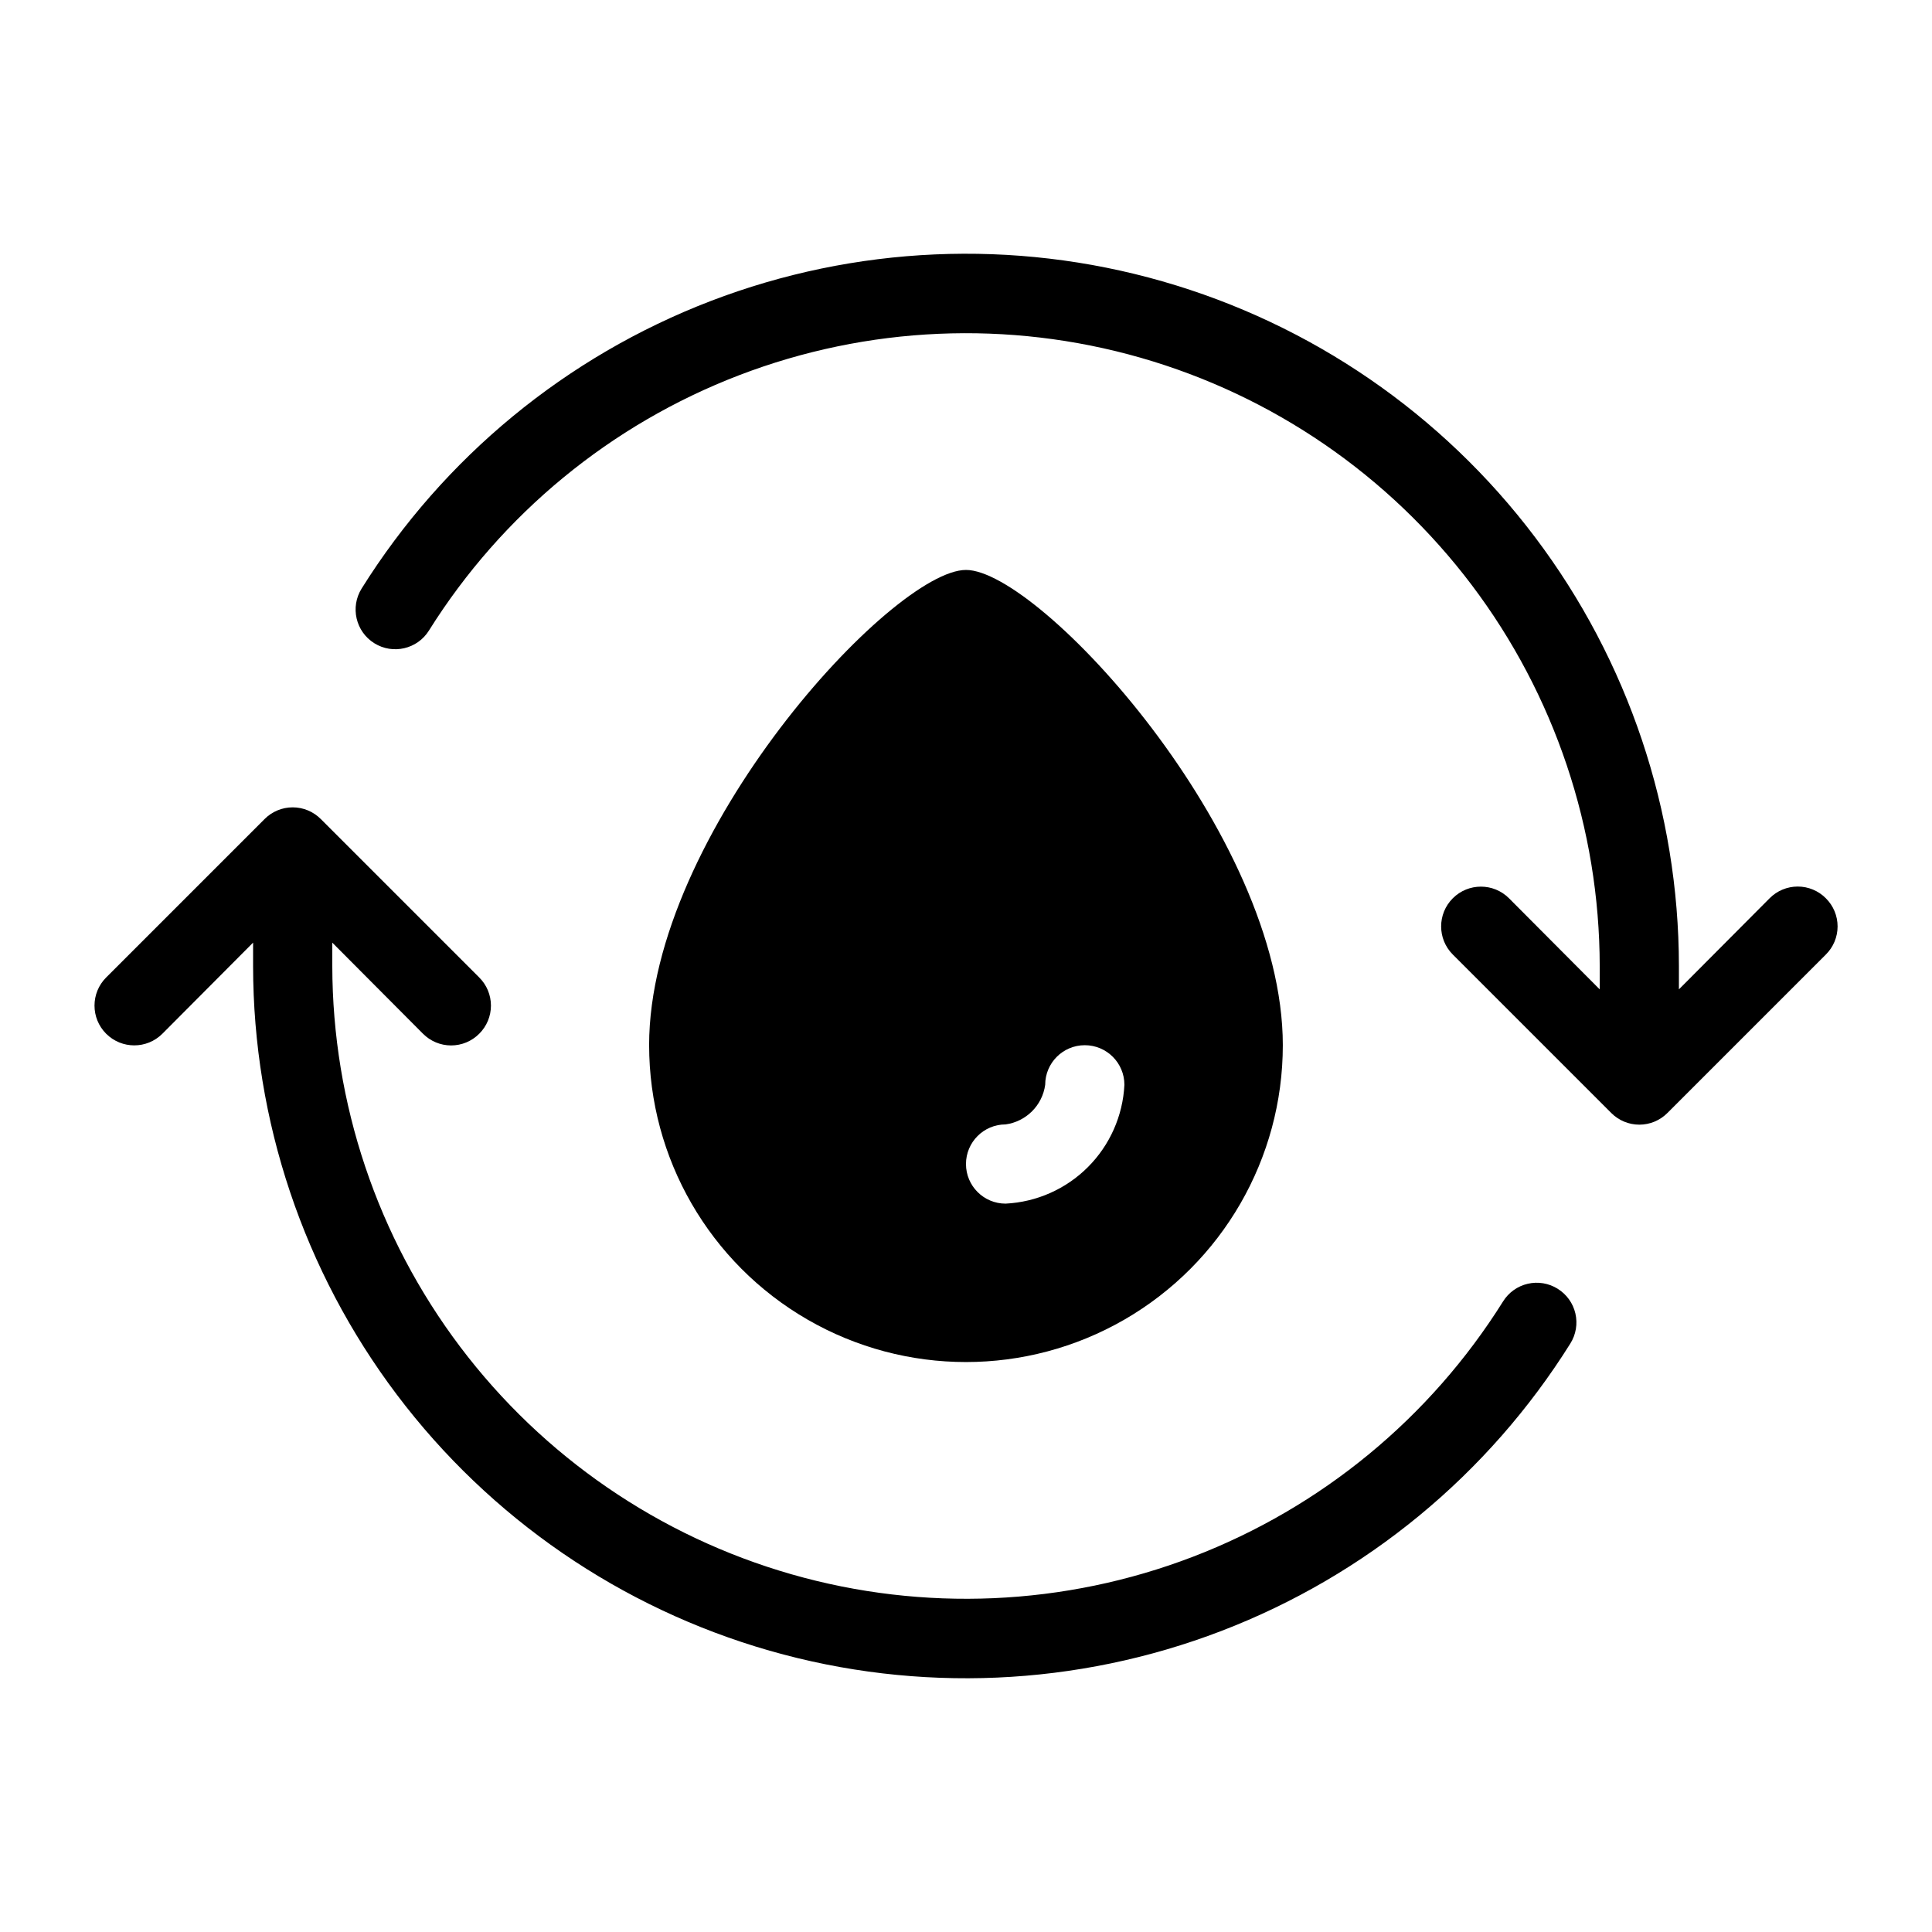 <?xml version="1.0" encoding="UTF-8"?>
<!-- Uploaded to: ICON Repo, www.svgrepo.com, Generator: ICON Repo Mixer Tools -->
<svg fill="#000000" width="800px" height="800px" version="1.1" viewBox="144 144 512 512" xmlns="http://www.w3.org/2000/svg">
 <g>
  <path d="m627.87 382.05c-1.969-1.988-4.652-3.106-7.453-3.106-2.797 0-5.481 1.117-7.449 3.106l-24.039 24.141v-6.191c-0.035-41.004-13.41-80.883-38.105-113.61-24.695-32.734-59.367-56.543-98.781-67.836-39.418-11.297-81.438-9.461-119.72 5.227-38.281 14.691-70.746 41.434-92.492 76.195-3.07 4.926-1.566 11.41 3.359 14.484 4.926 3.07 11.414 1.566 14.484-3.359 19.34-30.875 48.191-54.625 82.211-67.668 34.016-13.043 71.352-14.668 106.38-4.633 35.023 10.035 65.832 31.188 87.781 60.266 21.945 29.078 33.844 64.504 33.895 100.94v6.191l-24.035-24.141c-4.113-4.117-10.789-4.117-14.902 0-4.117 4.117-4.117 10.789 0 14.902l41.984 41.984c1.969 1.988 4.652 3.106 7.449 3.106 2.801 0 5.484-1.117 7.453-3.106l41.984-41.984c1.988-1.969 3.106-4.652 3.106-7.449 0-2.801-1.117-5.484-3.106-7.453z"/>
  <path d="m556.81 485.54c-2.363-1.48-5.223-1.961-7.938-1.328-2.719 0.629-5.074 2.316-6.547 4.684-19.336 30.879-48.191 54.629-82.207 67.668-34.02 13.043-71.355 14.668-106.38 4.633-35.02-10.035-65.828-31.188-87.777-60.266-21.949-29.078-33.848-64.504-33.898-100.93v-6.191l24.035 24.141v-0.004c1.973 1.988 4.652 3.106 7.453 3.106 2.797 0 5.481-1.117 7.453-3.106 1.984-1.969 3.102-4.652 3.102-7.449 0-2.801-1.117-5.484-3.102-7.453l-41.984-41.984c-1.973-1.988-4.656-3.106-7.453-3.106-2.801 0-5.481 1.117-7.453 3.106l-41.984 41.984c-4.113 4.113-4.113 10.789 0 14.902 4.117 4.117 10.789 4.117 14.906 0l24.035-24.141v6.195c0.035 41 13.41 80.879 38.105 113.61 24.695 32.734 59.367 56.543 98.781 67.84 39.418 11.293 81.438 9.457 119.72-5.231s70.746-41.434 92.492-76.191c1.48-2.367 1.957-5.223 1.328-7.941s-2.316-5.074-4.688-6.543z"/>
  <path d="m483.96 420.99c0-56.047-64.551-125.95-83.969-125.95-19.418 0-83.969 69.902-83.969 125.95h0.004c0 29.996 16.004 57.719 41.984 72.719 25.98 14.996 57.988 14.996 83.969 0 25.977-15 41.98-42.723 41.98-72.719zm-73.473 20.992h0.004c5.453-0.75 9.746-5.043 10.496-10.496 0-5.797 4.699-10.496 10.496-10.496s10.496 4.699 10.496 10.496c-0.41 8.219-3.856 15.992-9.676 21.812-5.82 5.82-13.594 9.266-21.812 9.676-5.797 0-10.496-4.699-10.496-10.496s4.699-10.496 10.496-10.496z"/>
 </g>
</svg>